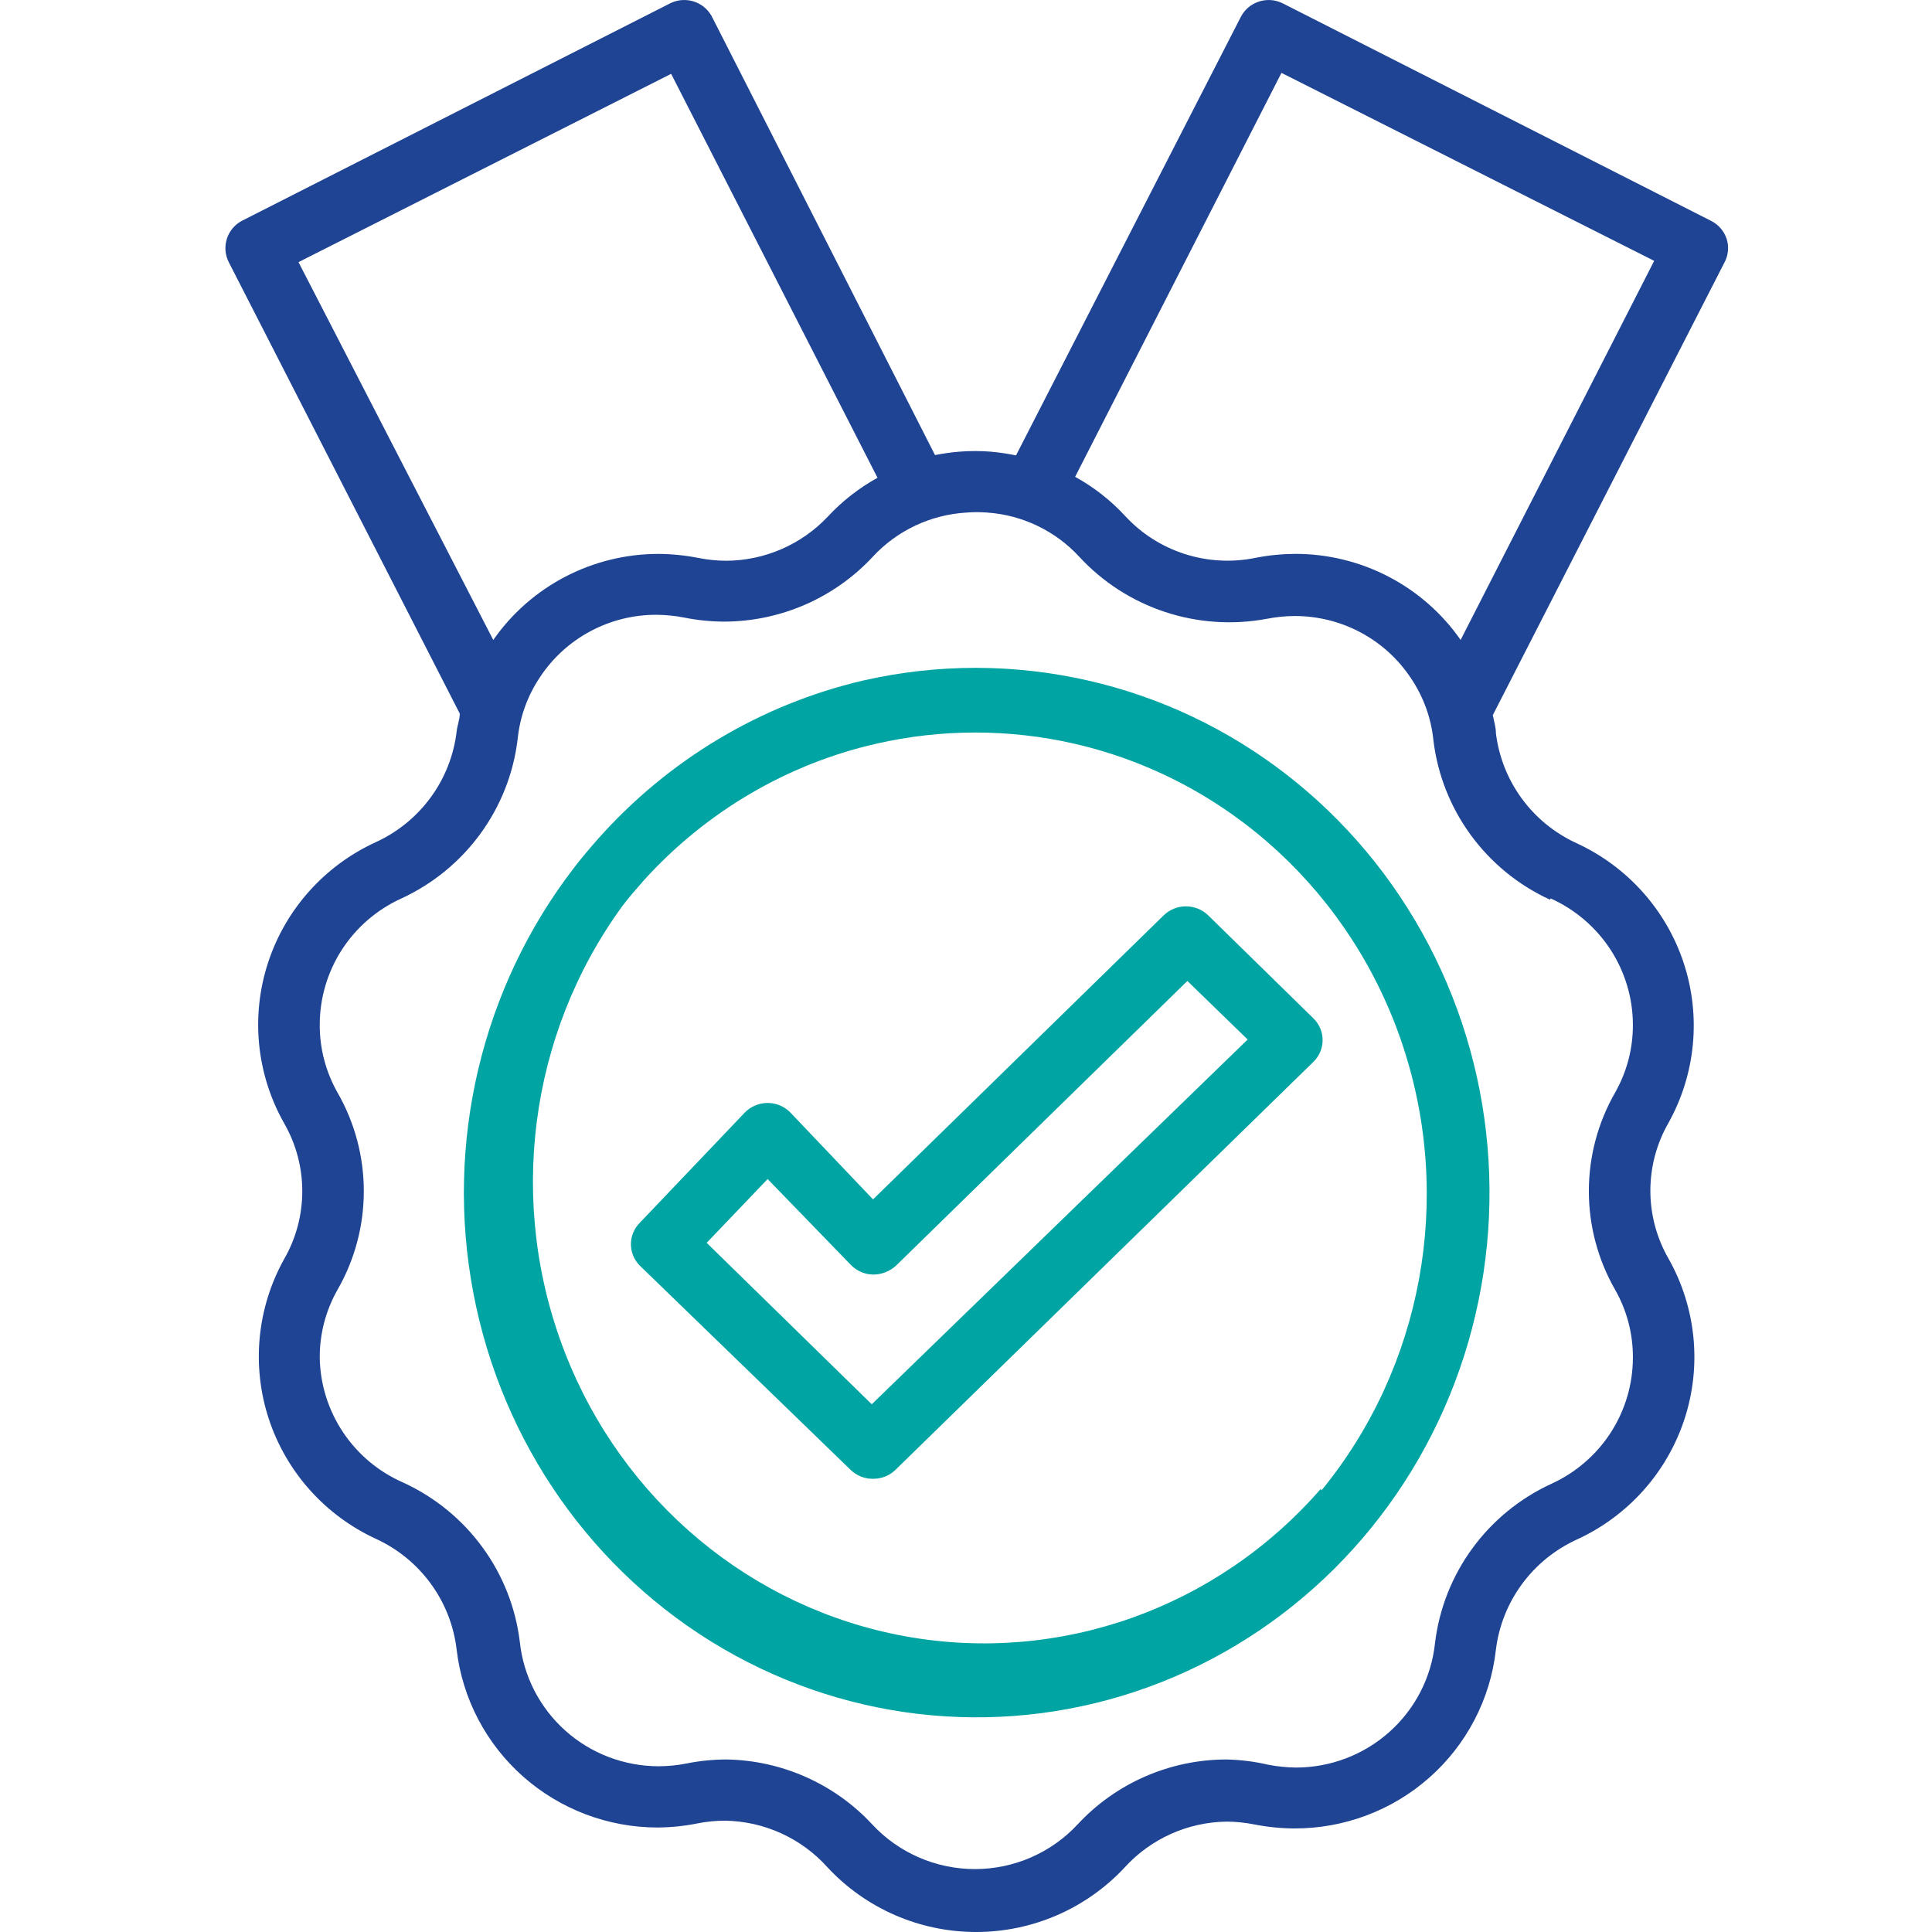 <svg width="60" height="60" viewBox="0 0 60 60" fill="none" xmlns="http://www.w3.org/2000/svg">
<rect width="60" height="60" fill="white"/>
<path d="M33.798 21.136C31.494 20.609 29.104 20.609 26.799 21.136C23.635 21.876 20.768 23.587 18.582 26.041C18.323 26.335 18.064 26.639 17.824 26.953C14.954 30.68 13.813 35.501 14.701 40.158C15.588 44.815 18.416 48.845 22.445 51.195C26.474 53.545 31.303 53.981 35.673 52.39C40.042 50.799 43.516 47.339 45.188 42.913C46.859 38.486 46.562 33.535 44.374 29.351C42.187 25.168 38.325 22.168 33.798 21.136ZM41.018 46.239V46.238C37.786 49.95 32.906 51.682 28.123 50.818C23.339 49.953 19.334 46.614 17.541 41.996C15.747 37.377 16.42 32.136 19.32 28.149C19.531 27.864 19.761 27.61 19.992 27.344H19.991C21.921 25.212 24.439 23.73 27.211 23.097C29.238 22.633 31.34 22.633 33.367 23.097C38.136 24.191 42.004 27.75 43.57 32.487C45.137 37.225 44.177 42.455 41.038 46.287L41.018 46.239Z" fill="#00A4A2"/>
<path d="M37.521 28.426C37.139 28.055 36.522 28.055 36.14 28.426L27.113 37.248L24.555 34.56V34.559C24.37 34.365 24.111 34.254 23.839 34.253C23.567 34.254 23.308 34.365 23.123 34.559L19.869 37.975C19.502 38.346 19.502 38.934 19.869 39.305L26.417 45.649C26.601 45.828 26.852 45.928 27.112 45.926C27.373 45.928 27.623 45.828 27.808 45.649L40.785 32.981C40.971 32.801 41.075 32.556 41.075 32.301C41.075 32.046 40.971 31.802 40.785 31.622L37.521 28.426ZM27.073 43.611L21.947 38.597L23.839 36.616L26.417 39.276C26.597 39.466 26.848 39.577 27.112 39.583C27.379 39.583 27.634 39.483 27.828 39.305L36.875 30.465L38.747 32.283L27.073 43.611Z" fill="#00A4A2"/>
<path d="M53.622 7.417C53.542 7.174 53.367 6.973 53.137 6.858L39.835 0.103H39.835C39.357 -0.135 38.776 0.055 38.533 0.528L31.553 14.143C31.293 14.089 31.03 14.05 30.766 14.027C30.442 14.001 30.118 14.001 29.795 14.027C29.54 14.048 29.288 14.083 29.038 14.133L22.134 0.566C22.026 0.331 21.828 0.148 21.584 0.059C21.338 -0.03 21.068 -0.018 20.833 0.093L7.531 6.848L7.53 6.848C7.054 7.089 6.864 7.667 7.104 8.141L14.279 22.162C14.279 22.345 14.201 22.529 14.182 22.712C14.007 24.21 13.062 25.511 11.686 26.147C10.09 26.873 8.871 28.23 8.327 29.889C7.783 31.548 7.962 33.358 8.822 34.88C9.576 36.189 9.576 37.797 8.822 39.106C7.979 40.622 7.807 42.419 8.348 44.066C8.89 45.713 10.095 47.062 11.677 47.791C13.059 48.427 14.008 49.732 14.182 51.236C14.362 52.754 15.096 54.154 16.244 55.171C17.393 56.188 18.877 56.752 20.415 56.755C20.83 56.752 21.242 56.711 21.648 56.63C21.933 56.573 22.222 56.544 22.513 56.543C23.731 56.56 24.887 57.086 25.697 57.99C26.887 59.271 28.56 60 30.314 60C32.068 60 33.742 59.271 34.932 57.99C35.74 57.104 36.883 56.59 38.087 56.572C38.377 56.573 38.667 56.602 38.951 56.659C39.357 56.739 39.77 56.781 40.184 56.784C41.734 56.791 43.233 56.229 44.391 55.204C45.548 54.18 46.285 52.767 46.456 51.236C46.638 49.745 47.582 48.453 48.952 47.82C50.549 47.094 51.767 45.736 52.311 44.078C52.856 42.419 52.676 40.609 51.817 39.087C51.066 37.78 51.066 36.177 51.817 34.87C52.66 33.354 52.832 31.558 52.29 29.911C51.749 28.264 50.543 26.915 48.962 26.186C47.587 25.556 46.639 24.263 46.457 22.77C46.457 22.587 46.398 22.403 46.36 22.21L53.535 8.19V8.189C53.672 7.956 53.704 7.676 53.623 7.417L53.622 7.417ZM20.843 2.293L27.252 14.838C26.676 15.156 26.155 15.563 25.708 16.044C24.89 16.912 23.749 17.409 22.552 17.415C22.262 17.413 21.973 17.384 21.688 17.327C21.282 17.247 20.869 17.205 20.455 17.202C18.405 17.201 16.486 18.2 15.319 19.875L9.27 8.141L20.843 2.293ZM48.157 27.902C48.916 28.243 49.56 28.794 50.014 29.488C50.466 30.183 50.709 30.993 50.711 31.82C50.715 32.56 50.524 33.289 50.157 33.934C49.072 35.83 49.072 38.154 50.157 40.051C50.525 40.695 50.715 41.424 50.711 42.164C50.71 42.99 50.471 43.798 50.022 44.492C49.573 45.187 48.932 45.738 48.177 46.082C46.19 46.998 44.823 48.871 44.565 51.032C44.452 52.091 43.95 53.071 43.153 53.783C42.357 54.496 41.325 54.891 40.254 54.893C39.963 54.89 39.674 54.861 39.389 54.806C38.963 54.706 38.527 54.652 38.088 54.642C36.332 54.644 34.657 55.375 33.467 56.658C32.645 57.543 31.488 58.046 30.277 58.046C29.066 58.046 27.909 57.543 27.087 56.658C25.917 55.397 24.278 54.668 22.553 54.642C22.139 54.644 21.726 54.685 21.32 54.767C21.035 54.823 20.746 54.852 20.456 54.853C19.384 54.852 18.351 54.458 17.555 53.745C16.76 53.032 16.257 52.053 16.144 50.994C15.884 48.831 14.513 46.957 12.523 46.043C11.763 45.712 11.114 45.169 10.655 44.482C10.195 43.794 9.943 42.99 9.93 42.164C9.926 41.424 10.117 40.696 10.484 40.051C11.57 38.155 11.57 35.83 10.484 33.934C10.117 33.289 9.926 32.561 9.93 31.82C9.931 30.995 10.17 30.186 10.619 29.492C11.068 28.798 11.709 28.246 12.464 27.903C14.451 26.987 15.818 25.113 16.076 22.952C16.145 22.262 16.386 21.599 16.775 21.022C17.575 19.815 18.933 19.089 20.387 19.093C20.678 19.095 20.967 19.124 21.252 19.18C21.658 19.261 22.07 19.303 22.485 19.305C24.241 19.302 25.916 18.571 27.107 17.288C27.862 16.474 28.906 15.982 30.02 15.918C30.233 15.901 30.447 15.901 30.661 15.918C31.753 15.995 32.775 16.485 33.515 17.288C34.991 18.889 37.194 19.618 39.341 19.218C39.625 19.162 39.915 19.133 40.205 19.131C41.66 19.128 43.018 19.853 43.817 21.061C44.206 21.637 44.447 22.3 44.516 22.991C44.776 25.154 46.148 27.029 48.138 27.941L48.157 27.902ZM45.361 19.874C44.194 18.199 42.274 17.2 40.225 17.201C39.807 17.204 39.391 17.245 38.982 17.326C37.499 17.627 35.965 17.133 34.942 16.024C34.494 15.538 33.969 15.127 33.389 14.808L39.797 2.263L51.372 8.101L45.361 19.874Z" fill="#1F4493"/>
</svg>
